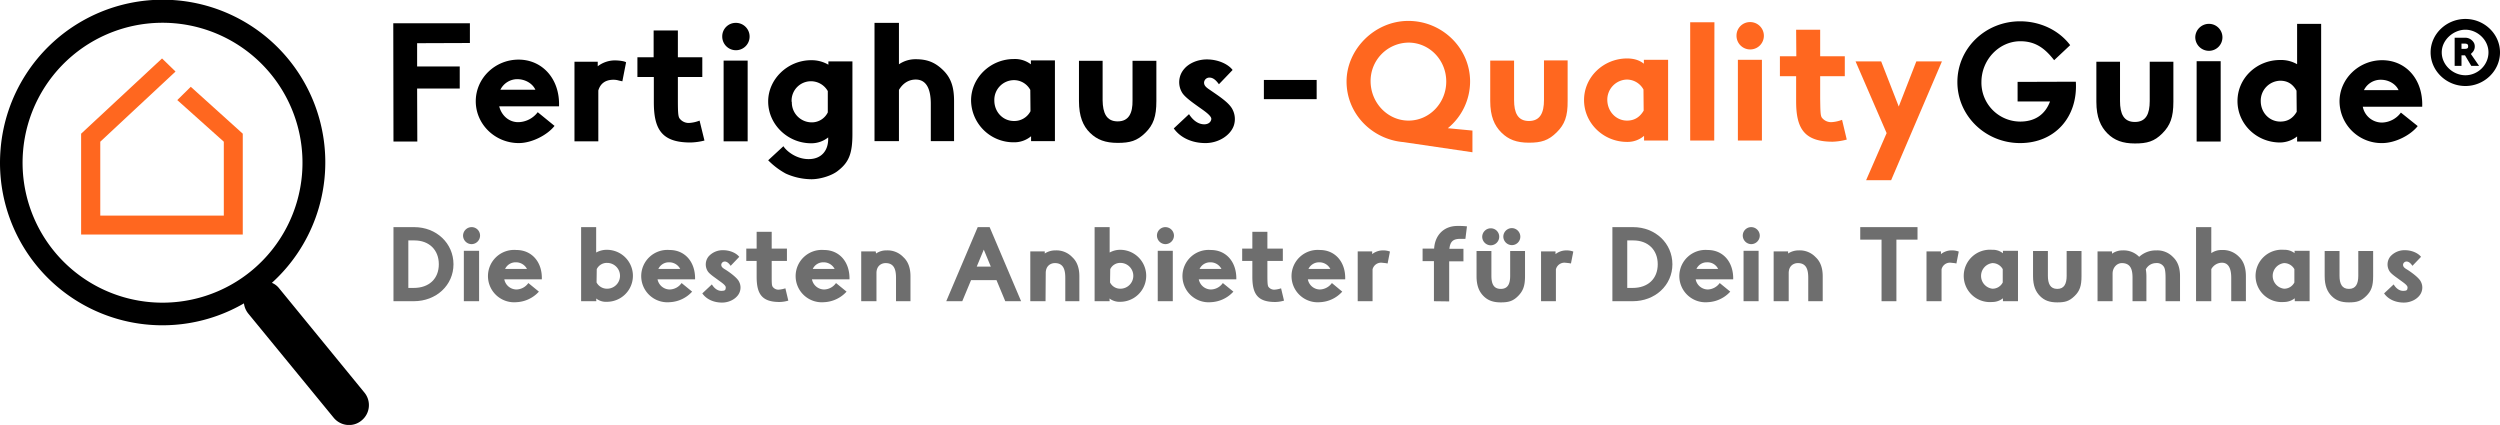 <svg xmlns="http://www.w3.org/2000/svg" viewBox="0 0 1279 217.4"><defs><style>.cls-1{fill:#ff671f;}.cls-2{fill:#6e6e6e;}</style></defs><g id="Ebene_2" data-name="Ebene 2"><g id="Ebene_1-2" data-name="Ebene 1"><polygon points="201.3 72.4 201.2 11.9 240.4 11.9 240.4 22 213.4 22.1 213.4 34 235.2 34 235.2 45.3 213.4 45.3 213.5 72.4 201.3 72.4"/><path d="M273.9,45.9c-1.4-3.1-5.1-5.4-9.3-5.4a9.7,9.7,0,0,0-8.6,5.4Zm9.8,18.5c-3.5,4.5-11.4,8.8-18.3,8.8-12.1,0-22-9.6-22-21.4s9.9-21.3,21.9-21.3,21.2,9.7,20.7,23.9H255.4c1.2,4.8,5.1,8.2,9.9,8.1a12.8,12.8,0,0,0,9.8-5.1Z"/><path d="M316.6,41.2a9.9,9.9,0,0,0-3-.4c-4.1.1-6.5,2.1-7.5,5.5v26H293.9V31.6h11.9v2.3a14.5,14.5,0,0,1,8.7-3c2.2,0,5.2.4,5.8,1l-1.9,9.7Z"/><path d="M334.4,15.6h12.4V29.3h12.5V39.4H346.8V50.8c0,6.2.1,8.6.8,9.7a5.8,5.8,0,0,0,4.9,2.4,16.9,16.9,0,0,0,5.4-1.2l2.5,10.2a31.4,31.4,0,0,1-7.2,1c-14.6,0-18.7-6.7-18.7-20.6V39.4h-8.4V29.3h8.3Z"/><path d="M382.5,31V72.3H370.2V31Zm-6.1-19.3a7,7,0,1,1-6.9,6.9,6.9,6.9,0,0,1,6.9-6.9"/><path d="M405.1,52.1a10.2,10.2,0,0,0,10,10.5,9.1,9.1,0,0,0,8.4-5.1V46.6a9.9,9.9,0,0,0-18.5,5.5m-4.2,22.7c1.4,2.3,6.4,6.6,12.9,6.6s10-4.3,10-10.3v-.8a13.8,13.8,0,0,1-8.7,3c-12,0-21.9-9.6-22-21.2S403,30.8,415,30.8a17,17,0,0,1,8.8,2.3V31.4h12.3V68.6c0,9.7-1.7,14.3-7.2,18.6-2.9,2.5-9,4.5-13.8,4.5A32.5,32.5,0,0,1,402,88.8a38.2,38.2,0,0,1-9-6.8Z"/><path d="M459.9,46V72.2H447.4V11.7h12.5V32.9a14.9,14.9,0,0,1,8.6-2.6c5.9,0,9.9,1.6,14,5.6s5.6,8.8,5.6,15.8V72.2H476.2v-19c0-5.2-1-12.5-7.7-12.5-3.6,0-6.6,1.9-8.6,5.3"/><path d="M527.1,46a9.5,9.5,0,0,0-8.4-5,10.1,10.1,0,0,0-10,10.4c0,5.9,4.4,10.5,10,10.5a9.3,9.3,0,0,0,8.5-5Zm.3-13.1v-2h12.3V72.2H527.5V69.7a13.4,13.4,0,0,1-8.8,3.1,21.7,21.7,0,0,1-21.9-21.4c0-11.6,9.9-21.2,21.9-21.2a13.5,13.5,0,0,1,8.7,2.7"/><path d="M579.4,31.1h12.2V51.7c0,7.9-1.5,12.2-5.7,16.3s-7.8,5.1-14.1,5.1-10.5-1.6-14.1-5.1S552,59.6,552,51.7V31.1h12.1V51.4c.1,6.3,1.9,10.7,7.7,10.7s7.7-4.4,7.6-10.7Z"/><path d="M608.3,58.4c1.7,2.7,4.4,5.2,7.8,5.2,1.7,0,3.3-.8,3.6-2.6s-4.1-4.6-6.6-6.4-6.7-4.7-8.2-7a10.3,10.3,0,0,1,.9-12.3c2.5-3,7-4.9,11.6-4.9,6.2,0,11.2,2.7,13.2,5.4l-7,7.3c-1.3-1.8-2.8-3.4-4.8-3.4a2.7,2.7,0,0,0-2.8,2.5c0,1.4.7,2.3,3,3.8,4.3,3,9.9,6.5,11.6,10.1a10.6,10.6,0,0,1,.6,8.2c-1.7,4.9-7.7,8.9-14.5,8.9s-12.8-2.7-16.2-7.5Z"/><rect x="646.6" y="40.9" width="27" height="9.83"/><path class="cls-1" d="M720.6,61.7c10.7,0,19.3-9,19.3-20s-8.6-19.9-19.3-19.9a19.6,19.6,0,0,0-19.4,19.9c.1,11,8.8,20,19.4,20m20.2,3.9,12.5,1.2V77.9l-35.3-5.2c-16.2-1.4-29.1-14.6-29.1-31s14.3-31,31.6-31,31.6,13.9,31.6,31a30.9,30.9,0,0,1-11.4,23.9"/><path class="cls-1" d="M789.9,30.9H802V51.5c.1,8-1.5,12.2-5.7,16.3S788.5,73,782.2,73s-10.5-1.6-14.1-5.2-5.7-8.3-5.7-16.2V31h12.2V51.2c0,6.4,1.8,10.7,7.6,10.7s7.7-4.3,7.7-10.7Z"/><path class="cls-1" d="M840.8,45.8a9.7,9.7,0,0,0-8.5-5.1,10.3,10.3,0,0,0-10,10.5c.1,5.9,4.5,10.5,10.1,10.5,3.7,0,6.5-1.7,8.5-5.1Zm.2-13.2v-2h12.4V71.9H841.1V69.5a12.9,12.9,0,0,1-8.7,3.1c-12.1,0-22-9.6-22-21.4s9.9-21.2,21.9-21.3c4.5,0,7.1,1.4,8.7,2.7"/><polygon class="cls-1" points="864.7 11.4 877.1 11.4 877 71.9 864.7 71.9 864.7 11.4"/><path class="cls-1" d="M901.4,30.6V71.9H889.1V30.6Zm-6.1-19.3a7,7,0,1,1-6.9,6.9,6.9,6.9,0,0,1,6.9-6.9"/><path class="cls-1" d="M918.9,15.2h12.3V28.8h12.6V39H931.2V50.4c.1,6.2.1,8.5.8,9.7a6,6,0,0,0,4.9,2.4,18.1,18.1,0,0,0,5.5-1.2l2.4,10.1a30.8,30.8,0,0,1-7.2,1.1c-14.5,0-18.7-6.7-18.7-20.6V39h-8.3V28.8h8.4Z"/><polygon class="cls-1" points="962.4 31.4 971.4 54.5 980.4 31.4 993.5 31.4 967.5 92.2 954.7 92.2 965.2 68.1 949.3 31.4 962.4 31.4"/><polygon class="cls-1" points="89.8 36.6 82.9 29.9 41.5 68.4 41.5 120 124.2 120 124.2 68.4 97.6 44.4 90.7 51.2 114.5 72.5 114.5 110.3 51.3 110.3 51.3 72.5 89.8 36.6"/><path d="M11.8,77.3a71.6,71.6,0,1,1,65.4,77.3A71.6,71.6,0,0,1,11.8,77.3M.3,76.3a83.1,83.1,0,0,0,124.5,78.9,10.4,10.4,0,0,0,2.2,5.2l43.7,53.3a10.2,10.2,0,0,0,7,3.7,9.9,9.9,0,0,0,7.3-2.3,10.1,10.1,0,0,0,1.4-14.3l-43.6-53.3a9.1,9.1,0,0,0-3.7-2.8A83.2,83.2,0,1,0,.3,76.3"/><path d="M1062,41.8c1.1,18.2-10.8,31.4-28.5,31.4s-32.1-13.9-32.1-31.2,14.3-31.1,32.1-31.1c10.2,0,19.8,4.5,25.6,12.2l-8.2,7.7c-4.6-5.9-9.4-9.7-17.3-9.7-10.8,0-19.9,9.4-19.9,20.9a19.9,19.9,0,0,0,19.8,20.2c7.6,0,12.8-3.6,15.3-10.3h-16.6v-10Z"/><path d="M1099.8,31.6h12.1V52.1c0,7.9-1.6,12.1-5.7,16.2s-7.8,5.1-14,5.1-10.5-1.6-14-5.1-5.7-8.3-5.7-16.2V31.6h12.1V51.7c0,6.4,1.8,10.7,7.6,10.7s7.6-4.3,7.6-10.7Z"/><path d="M1136.1,72.4h-12.3V31.3h12.3Zm-6-60.2a6.9,6.9,0,1,1,0,13.8,7,7,0,0,1-7-6.9,7,7,0,0,1,7-6.9"/><path d="M1174.9,46.4c-1.9-3.4-4.6-5.1-8.3-5.1a10.2,10.2,0,0,0-10,10.4c0,5.9,4.4,10.5,10,10.5,3.7,0,6.4-1.6,8.4-5Zm.3-13.6V12.2h12.3V72.4h-12.3V69.8a14.3,14.3,0,0,1-8.7,3.1c-12.1,0-21.8-9.5-21.8-21.2s9.8-21,21.8-21a16.4,16.4,0,0,1,8.6,2.1"/><path d="M1227.1,46.1c-1.4-3.1-5-5.3-9.1-5.3a9.5,9.5,0,0,0-8.6,5.3Zm9.8,18.4c-3.5,4.5-11.3,8.7-18.2,8.7a21.5,21.5,0,0,1-21.8-21.3c0-11.5,9.8-21.1,21.8-21.1s21,9.6,20.5,23.8h-30.4a10,10,0,0,0,9.9,8.1,12.4,12.4,0,0,0,9.6-5.1Z"/><path class="cls-2" d="M208.9,147.3h2.8c7.8,0,12.8-4.7,12.8-12.1S219.5,123,212,123h-3.1Zm-7.6,6.8V116.2h10.6c11.4,0,20.1,8.3,20.1,19s-8.8,18.9-20.3,18.9Z"/><path class="cls-2" d="M245.1,154.1h-7.8V128.3h7.8Zm-3.8-37.9a4.3,4.3,0,0,1,4.3,4.3,4.4,4.4,0,0,1-4.3,4.4,4.4,4.4,0,0,1-4.4-4.4,4.4,4.4,0,0,1,4.4-4.3"/><path class="cls-2" d="M269.6,137.6a6.3,6.3,0,0,0-5.8-3.4,5.9,5.9,0,0,0-5.4,3.4Zm6.1,11.6a16.5,16.5,0,0,1-11.5,5.4,13.4,13.4,0,1,1,0-26.7c7.8,0,13.3,6.1,13,15H258a6.4,6.4,0,0,0,6.2,5.2,7.6,7.6,0,0,0,6.1-3.3Z"/><path class="cls-2" d="M305.2,144.5a6,6,0,0,0,5.4,3.2,6.6,6.6,0,0,0,0-13.2,5.7,5.7,0,0,0-5.3,3.2Zm-.1,9.6h-7.8V116.2h7.7v13a11,11,0,0,1,5.5-1.4,13.3,13.3,0,1,1,0,26.6,8.1,8.1,0,0,1-5.5-1.7Z"/><path class="cls-2" d="M348,137.6a6.3,6.3,0,0,0-5.8-3.4,5.9,5.9,0,0,0-5.4,3.4Zm6.1,11.6a16.5,16.5,0,0,1-11.5,5.4,13.4,13.4,0,1,1,0-26.7c7.8,0,13.2,6.1,13,15H336.4a6.4,6.4,0,0,0,6.2,5.2,7.6,7.6,0,0,0,6.1-3.3Z"/><path class="cls-2" d="M364.2,145.5c1,1.7,2.7,3.3,4.8,3.3s2.2-.5,2.3-1.7-2.5-2.8-4.1-4-4.2-2.9-5.1-4.3a6.5,6.5,0,0,1,.5-7.7,9.7,9.7,0,0,1,7.3-3.1c3.9,0,7,1.7,8.3,3.4l-4.4,4.6c-.8-1.2-1.8-2.2-3-2.2a1.8,1.8,0,0,0-1.8,1.6c0,.9.4,1.5,1.9,2.4s6.2,4.1,7.2,6.3a6.4,6.4,0,0,1,.4,5.1c-1,3.1-4.8,5.6-9.1,5.6s-8-1.7-10.1-4.7Z"/><path class="cls-2" d="M387.1,118.6h7.7v8.6h7.8v6.3h-7.8v7.2c0,3.8,0,5.3.5,6a3.6,3.6,0,0,0,3,1.5,14.5,14.5,0,0,0,3.5-.7l1.5,6.3a17.1,17.1,0,0,1-4.5.7c-9.1,0-11.7-4.2-11.7-12.9v-8.1h-5.3v-6.3h5.3Z"/><path class="cls-2" d="M427,137.6a6.3,6.3,0,0,0-5.8-3.4,5.9,5.9,0,0,0-5.4,3.4Zm6.1,11.6a16.5,16.5,0,0,1-11.5,5.4,13.4,13.4,0,1,1,0-26.7c7.8,0,13.2,6.1,13,15H415.4a6.4,6.4,0,0,0,6.2,5.2,7.6,7.6,0,0,0,6.1-3.3Z"/><path class="cls-2" d="M448.4,154.1h-7.8V128.6h7.4l.2,1.1a9.1,9.1,0,0,1,5.4-1.6,11.1,11.1,0,0,1,8.6,3.5c2.4,2.2,3.6,5.5,3.6,9.7v12.8h-7.4V142.2c0-3.8-.7-7.6-5.3-7.6-2.2,0-4.7,1.4-4.7,5.1Z"/><path class="cls-2" d="M499.7,136.4h7.2l-3.6-8.7Zm10.1,6.9h-13l-4.5,10.8h-8.2l16.1-37.9h6.1l16.1,37.9h-8.1Z"/><path class="cls-2" d="M534.9,154.1h-7.8V128.6h7.4v1.1a9.7,9.7,0,0,1,5.5-1.6,11.1,11.1,0,0,1,8.6,3.5c2.4,2.2,3.6,5.5,3.6,9.7v12.8H545V142.2c0-3.8-.7-7.6-5.3-7.6-2.2,0-4.7,1.4-4.7,5.1Z"/><path class="cls-2" d="M567.9,144.5a5.8,5.8,0,0,0,5.3,3.2,6.6,6.6,0,0,0,0-13.2,5.6,5.6,0,0,0-5.2,3.2Zm-.2,9.6H560V116.2h7.7v13a10.9,10.9,0,0,1,5.4-1.4,13.3,13.3,0,1,1,0,26.6,8.5,8.5,0,0,1-5.5-1.7Z"/><path class="cls-2" d="M600,154.1h-7.7V128.3H600Zm-3.8-37.9a4.4,4.4,0,0,1,4.4,4.3,4.4,4.4,0,0,1-4.4,4.4,4.4,4.4,0,0,1-4.3-4.4,4.3,4.3,0,0,1,4.3-4.3"/><path class="cls-2" d="M624.9,137.6a6.3,6.3,0,0,0-5.8-3.4,5.9,5.9,0,0,0-5.4,3.4Zm6.1,11.6a16.5,16.5,0,0,1-11.5,5.4,13.4,13.4,0,1,1,0-26.7c7.8,0,13.2,6.1,13,15H613.3a6.4,6.4,0,0,0,6.2,5.2,7.6,7.6,0,0,0,6.1-3.3Z"/><path class="cls-2" d="M640.7,118.6h7.7v8.6h7.9v6.3h-7.9v7.2c0,3.8.1,5.3.5,6a3.7,3.7,0,0,0,3.1,1.5,12.8,12.8,0,0,0,3.4-.7l1.5,6.3a16.5,16.5,0,0,1-4.5.7c-9.1,0-11.7-4.2-11.7-12.9v-8.1h-5.2v-6.3h5.2Z"/><path class="cls-2" d="M680.6,137.6a6.3,6.3,0,0,0-5.8-3.4,6,6,0,0,0-5.4,3.4Zm6.1,11.6a16.3,16.3,0,0,1-11.4,5.4,13.4,13.4,0,1,1,0-26.7c7.7,0,13.2,6.1,12.9,15H669.1a6.3,6.3,0,0,0,6.2,5.2,7.9,7.9,0,0,0,6.1-3.3Z"/><path class="cls-2" d="M708.8,134.6l-1.9-.2a4.5,4.5,0,0,0-4.7,3.4v16.3h-7.6V128.6H702V130a9,9,0,0,1,5.5-1.9,9.8,9.8,0,0,1,3.6.6l-1.2,6.1Z"/><path class="cls-2" d="M733.6,154.1V133.6h-5.8v-6.4h5.9c.4-6.8,4.9-11.6,11.9-11.6a39.3,39.3,0,0,1,4.9.2l-.8,6.4H747c-3.7,0-5.1,1.5-5.5,5.1h7.2v6.4h-7.3v20.5Z"/><path class="cls-2" d="M769.1,121.1a4.4,4.4,0,0,1,4.4-4.4,4.4,4.4,0,0,1,4.3,4.4,4.3,4.3,0,0,1-4.3,4.3,4.4,4.4,0,0,1-4.4-4.3m-10.8,0a4.4,4.4,0,0,1,4.4-4.3,4.3,4.3,0,0,1,4.3,4.3,4.4,4.4,0,0,1-4.3,4.4,4.4,4.4,0,0,1-4.4-4.4m14.3,7.3h7.6v12.9c0,5-1,7.6-3.6,10.2s-4.9,3.2-8.8,3.2-6.6-1-8.8-3.2-3.6-5.2-3.6-10.2V128.4H763v12.7c0,4,1.1,6.7,4.8,6.7s4.8-2.7,4.8-6.7Z"/><path class="cls-2" d="M802.6,134.6l-1.9-.2a4.5,4.5,0,0,0-4.7,3.4v16.3h-7.6V128.6h7.4V130a9,9,0,0,1,5.5-1.9,9.8,9.8,0,0,1,3.6.6l-1.2,6.1Z"/><path class="cls-2" d="M832.5,147.3h2.8c7.8,0,12.8-4.7,12.8-12.1s-5-12.2-12.5-12.2h-3.1Zm-7.6,6.8V116.2h10.6c11.4,0,20.1,8.3,20.1,19s-8.8,18.9-20.3,18.9Z"/><path class="cls-2" d="M879,137.6a6,6,0,0,0-5.7-3.4,5.8,5.8,0,0,0-5.4,3.4Zm6.2,11.6a16.5,16.5,0,0,1-11.5,5.4,13.4,13.4,0,1,1,0-26.7c7.8,0,13.2,6.1,13,15H867.5a6.4,6.4,0,0,0,6.2,5.2,7.8,7.8,0,0,0,6.1-3.3Z"/><path class="cls-2" d="M899.7,154.1H892V128.3h7.7Zm-3.8-37.9a4.4,4.4,0,0,1,4.4,4.3,4.4,4.4,0,0,1-4.4,4.4,4.4,4.4,0,0,1-4.3-4.4,4.3,4.3,0,0,1,4.3-4.3"/><path class="cls-2" d="M915.1,154.1h-7.7V128.6h7.4v1.1a9.7,9.7,0,0,1,5.5-1.6,11.1,11.1,0,0,1,8.6,3.5c2.4,2.2,3.6,5.5,3.6,9.7v12.8h-7.4V142.2c0-3.8-.7-7.6-5.3-7.6-2.2,0-4.7,1.4-4.7,5.1Z"/><polygon class="cls-2" points="951.7 122.6 951.7 116.2 981 116.2 981 122.6 970.2 122.6 970.2 154.1 962.6 154.1 962.6 122.6 951.7 122.6"/><path class="cls-2" d="M999.9,134.6l-1.9-.2a4.4,4.4,0,0,0-4.7,3.4v16.3h-7.7V128.6h7.4V130a8.7,8.7,0,0,1,5.4-1.9,10,10,0,0,1,3.7.6l-1.2,6.1Z"/><path class="cls-2" d="M1024.6,137.7a6,6,0,0,0-5.3-3.1,6.6,6.6,0,0,0,0,13.1,5.8,5.8,0,0,0,5.3-3.2Zm.1-8.2v-1.2h7.7v25.8h-7.7v-1.5a8.6,8.6,0,0,1-5.5,1.9,13.4,13.4,0,1,1,0-26.7,8.1,8.1,0,0,1,5.4,1.7"/><path class="cls-2" d="M1057.3,128.4h7.6v12.9c0,5-.9,7.6-3.6,10.2s-4.8,3.2-8.8,3.2-6.6-1-8.8-3.2-3.6-5.2-3.6-10.2V128.4h7.6v12.7c0,4,1.2,6.7,4.8,6.7s4.8-2.7,4.8-6.7Z"/><path class="cls-2" d="M1080.8,140v14.1h-7.7V128.6h7.4v1.2a9.2,9.2,0,0,1,5.5-1.7,11.1,11.1,0,0,1,8.4,3.3,12.6,12.6,0,0,1,8.8-3.3,11.1,11.1,0,0,1,8.6,3.5c2.4,2.3,3.5,5.5,3.5,9.7v12.8h-7.4V142.2c0-2.6-.2-4.6-.8-5.6a4.2,4.2,0,0,0-4.1-2,5.9,5.9,0,0,0-5.2,3.2,20.7,20.7,0,0,1,.3,3.5v12.8H1091V142.2c0-3.9-.7-7.6-5.5-7.6-2.3,0-4.7,2.1-4.7,5.4"/><path class="cls-2" d="M1131.3,137.7v16.4h-7.8V116.2h7.8v13.3a9.1,9.1,0,0,1,5.4-1.6,11.5,11.5,0,0,1,8.8,3.5c2.3,2.2,3.5,5.5,3.5,9.9v12.8h-7.5V142.2c0-3.3-.6-7.8-4.8-7.8a6.3,6.3,0,0,0-5.4,3.3"/><path class="cls-2" d="M1173.8,137.7a6,6,0,0,0-5.3-3.1,6.6,6.6,0,0,0,0,13.1,5.8,5.8,0,0,0,5.3-3.2Zm.1-8.2v-1.2h7.7v25.8H1174v-1.5a8.9,8.9,0,0,1-5.5,1.9,13.4,13.4,0,1,1,0-26.7,8.4,8.4,0,0,1,5.4,1.7"/><path class="cls-2" d="M1206.5,128.4h7.6v12.9c0,5-.9,7.6-3.6,10.2s-4.8,3.2-8.8,3.2-6.6-1-8.8-3.2-3.6-5.2-3.6-10.2V128.4h7.6v12.7c0,4,1.2,6.7,4.8,6.7s4.8-2.7,4.8-6.7Z"/><path class="cls-2" d="M1224.6,145.5c1,1.7,2.7,3.3,4.8,3.3s2.2-.5,2.3-1.7-2.5-2.8-4.1-4-4.2-2.9-5.1-4.3a6.5,6.5,0,0,1,.5-7.7,9.7,9.7,0,0,1,7.3-3.1c3.9,0,7,1.7,8.3,3.4l-4.4,4.6c-.8-1.2-1.8-2.2-3-2.2a1.8,1.8,0,0,0-1.8,1.6c0,.9.4,1.5,1.9,2.4s6.2,4.1,7.2,6.3a6.4,6.4,0,0,1,.4,5.1c-1,3.1-4.8,5.6-9.1,5.6s-8-1.7-10.1-4.7Z"/><path d="M1243.5,26.8c0-9.4,8.1-17.1,17.8-17.1s17.7,7.7,17.7,17.1S1271,44,1261.3,44,1243.5,36.3,1243.5,26.8Zm5.7,0c0,6.5,5.8,11.7,12.1,11.7s11.8-5.2,11.8-11.7-5.8-11.6-11.8-11.6S1249.2,20.3,1249.2,26.8Zm6.6,6.9V19.3h5.1a5.1,5.1,0,0,1,4.9,2.9,4.4,4.4,0,0,1-1.1,4.8l-.6.6,4.2,6.1h-4l-3.2-5.4h-1.8v5.4Zm3.5-8.7h1.5c1.7,0,1.9-.5,1.9-1.3s-.2-1.4-1.9-1.4h-1.5Z"/></g></g></svg>